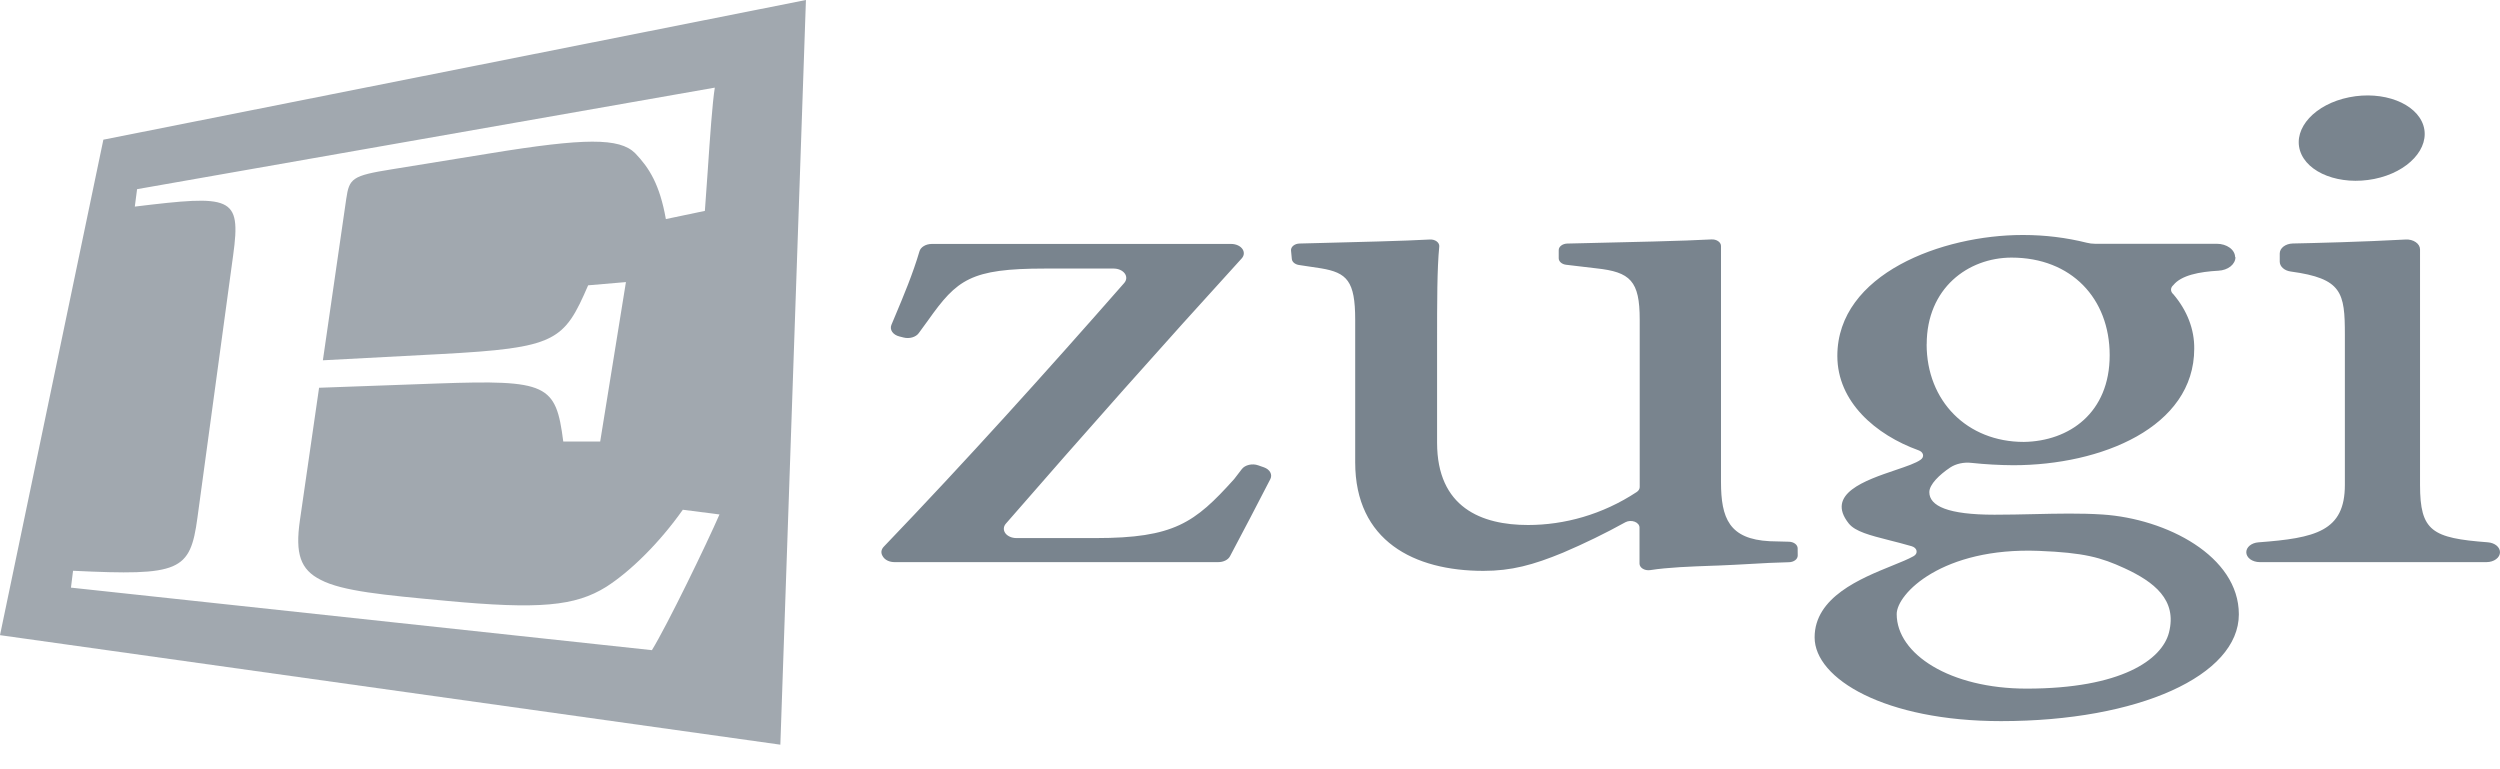 <svg width="78" height="24" viewBox="0 0 78 24" fill="none" xmlns="http://www.w3.org/2000/svg">
<path fill-rule="evenodd" clip-rule="evenodd" d="M74.078 5.583C73.014 5.796 71.977 5.401 71.76 4.699C71.544 3.996 72.23 3.248 73.293 3.035C74.356 2.822 75.394 3.221 75.611 3.919C75.827 4.618 75.141 5.37 74.078 5.583Z" fill="#79848E"/>
<path fill-rule="evenodd" clip-rule="evenodd" d="M69.746 8.022C69.747 8.129 69.692 8.233 69.594 8.312C69.495 8.391 69.359 8.439 69.214 8.446C68.621 8.479 68.056 8.587 67.808 8.896C67.762 8.935 67.736 8.986 67.736 9.038C67.736 9.09 67.762 9.141 67.808 9.18C68.241 9.688 68.467 10.278 68.46 10.878C68.46 13.333 65.556 14.515 62.813 14.515C62.377 14.512 61.942 14.488 61.51 14.442C61.392 14.428 61.272 14.434 61.157 14.459C61.042 14.484 60.936 14.527 60.847 14.586C60.512 14.809 60.195 15.115 60.195 15.355C60.195 15.787 60.776 16.059 62.228 16.059C62.645 16.059 63.053 16.05 63.453 16.041L63.453 16.041C64.2 16.024 64.917 16.008 65.602 16.053C67.589 16.185 69.852 17.345 69.852 19.167C69.852 21.078 66.724 22.499 62.433 22.499C58.82 22.499 56.616 21.182 56.616 19.886C56.616 18.63 58.049 18.049 59.033 17.65C59.302 17.541 59.538 17.446 59.701 17.354C59.736 17.335 59.764 17.309 59.781 17.28C59.797 17.25 59.803 17.218 59.797 17.186C59.791 17.154 59.774 17.123 59.747 17.098C59.72 17.073 59.684 17.054 59.644 17.042C59.394 16.969 59.157 16.909 58.939 16.854C58.34 16.701 57.881 16.584 57.68 16.331C56.948 15.409 58.201 14.984 59.137 14.667C59.482 14.55 59.784 14.448 59.928 14.34C59.956 14.32 59.977 14.295 59.989 14.268C60.001 14.24 60.004 14.21 59.997 14.182C59.99 14.153 59.974 14.126 59.95 14.103C59.926 14.081 59.895 14.062 59.86 14.05C58.524 13.568 57.325 12.542 57.325 11.105C57.325 8.536 60.615 7.332 63.1 7.332H63.133C63.803 7.332 64.469 7.414 65.105 7.573C65.189 7.594 65.277 7.606 65.366 7.606H69.167C69.317 7.606 69.46 7.65 69.567 7.728C69.674 7.806 69.734 7.912 69.736 8.023L69.746 8.022ZM59.177 19.159C59.177 20.409 60.843 21.485 63.23 21.485C66.186 21.485 67.454 20.582 67.672 19.736C67.933 18.714 67.208 18.154 66.279 17.726C65.551 17.392 65.026 17.243 63.609 17.187C60.605 17.07 59.177 18.522 59.177 19.159ZM60.111 10.742C60.111 12.511 61.37 13.788 63.145 13.788C64.564 13.765 65.822 12.879 65.822 11.083C65.822 9.314 64.628 8.037 62.758 8.037C61.403 8.041 60.113 8.991 60.113 10.742H60.111ZM56.089 17.335C56.088 17.389 56.06 17.441 56.009 17.479C55.958 17.517 55.889 17.54 55.816 17.541C55.398 17.55 55.001 17.572 54.59 17.596L54.59 17.596H54.59H54.59H54.59C54.275 17.613 53.952 17.632 53.605 17.645L53.448 17.65C52.732 17.676 52.044 17.701 51.49 17.787C51.446 17.794 51.4 17.793 51.356 17.784C51.313 17.775 51.273 17.759 51.24 17.735C51.213 17.716 51.191 17.693 51.176 17.667C51.161 17.642 51.153 17.614 51.153 17.586V16.46C51.153 16.422 51.139 16.385 51.112 16.353C51.086 16.321 51.048 16.294 51.002 16.277C50.957 16.26 50.906 16.252 50.855 16.255C50.804 16.258 50.755 16.271 50.714 16.293C50.091 16.638 49.441 16.955 48.766 17.243C47.831 17.629 47.154 17.811 46.283 17.811C44.122 17.811 42.282 16.879 42.282 14.424V9.971C42.282 8.765 42.024 8.508 41.218 8.372L40.522 8.267C40.464 8.257 40.411 8.234 40.371 8.2C40.332 8.166 40.309 8.124 40.305 8.08L40.28 7.818C40.277 7.791 40.282 7.763 40.294 7.737C40.306 7.711 40.325 7.687 40.35 7.666C40.375 7.646 40.405 7.629 40.438 7.617C40.472 7.606 40.509 7.599 40.546 7.598C40.709 7.594 40.912 7.589 41.143 7.583C42.214 7.556 43.862 7.516 44.607 7.473C44.647 7.47 44.687 7.474 44.724 7.484C44.762 7.494 44.796 7.51 44.824 7.531C44.852 7.552 44.874 7.577 44.888 7.605C44.902 7.632 44.908 7.662 44.905 7.691C44.837 8.391 44.837 9.386 44.837 10.743V13.811C44.837 15.835 46.223 16.38 47.675 16.38C48.803 16.38 49.993 16.058 51.065 15.351C51.095 15.332 51.118 15.308 51.134 15.281C51.15 15.254 51.159 15.225 51.159 15.196V9.971C51.159 8.765 50.869 8.486 49.803 8.372L48.866 8.261C48.801 8.254 48.741 8.229 48.698 8.192C48.655 8.154 48.632 8.107 48.632 8.058V7.805C48.631 7.751 48.659 7.7 48.709 7.662C48.759 7.623 48.827 7.601 48.899 7.599C49.055 7.595 49.245 7.591 49.458 7.586L49.458 7.586C50.661 7.559 52.607 7.516 53.398 7.47C53.436 7.468 53.474 7.472 53.51 7.481C53.546 7.491 53.579 7.505 53.607 7.525C53.635 7.544 53.657 7.567 53.672 7.593C53.688 7.619 53.695 7.647 53.695 7.675V15.037C53.695 16.173 53.953 16.821 55.216 16.886L55.818 16.902C55.89 16.904 55.959 16.927 56.009 16.965C56.059 17.004 56.087 17.055 56.087 17.108L56.089 17.335ZM39.635 14.947C39.241 15.714 38.79 16.576 38.376 17.355C38.347 17.409 38.297 17.456 38.232 17.488C38.167 17.521 38.09 17.538 38.011 17.538H27.907C27.834 17.538 27.762 17.523 27.7 17.495C27.638 17.466 27.588 17.426 27.555 17.377L27.54 17.353C27.509 17.306 27.496 17.254 27.501 17.202C27.507 17.15 27.532 17.101 27.573 17.058C30.159 14.361 32.608 11.642 35.076 8.829C35.114 8.785 35.136 8.735 35.139 8.682C35.142 8.63 35.126 8.579 35.093 8.533C35.059 8.487 35.01 8.448 34.95 8.421C34.89 8.394 34.821 8.38 34.75 8.379H32.602C30.28 8.379 29.86 8.72 28.957 9.993L28.664 10.395C28.62 10.456 28.548 10.502 28.462 10.527C28.375 10.552 28.28 10.553 28.193 10.531L28.059 10.497C27.963 10.473 27.883 10.422 27.837 10.355C27.791 10.288 27.782 10.21 27.811 10.138C27.849 10.048 27.887 9.957 27.925 9.866L27.925 9.866C28.196 9.221 28.482 8.54 28.687 7.842C28.705 7.777 28.753 7.719 28.823 7.677C28.892 7.635 28.979 7.612 29.069 7.611H38.415C38.491 7.611 38.565 7.628 38.628 7.658C38.691 7.688 38.742 7.732 38.773 7.783C38.8 7.828 38.811 7.877 38.806 7.927C38.8 7.976 38.777 8.023 38.74 8.064C36.269 10.775 33.849 13.502 31.382 16.339C31.344 16.383 31.322 16.433 31.32 16.485C31.317 16.537 31.333 16.589 31.366 16.635C31.399 16.681 31.449 16.719 31.509 16.746C31.569 16.773 31.637 16.787 31.708 16.788H34.184C36.63 16.788 37.277 16.313 38.498 14.956L38.513 14.938L38.745 14.636C38.794 14.572 38.874 14.525 38.969 14.503C39.063 14.481 39.165 14.486 39.255 14.518L39.438 14.582C39.527 14.614 39.596 14.669 39.632 14.736C39.669 14.804 39.669 14.879 39.635 14.947ZM70.192 17.021C70.123 17.078 70.084 17.152 70.084 17.229C70.084 17.311 70.128 17.39 70.206 17.448C70.285 17.505 70.391 17.538 70.502 17.538H77.582C77.637 17.538 77.691 17.53 77.742 17.514C77.793 17.499 77.838 17.476 77.877 17.447C77.916 17.419 77.947 17.384 77.968 17.347C77.989 17.309 78 17.269 78 17.228C77.999 17.151 77.961 17.077 77.891 17.02C77.821 16.964 77.726 16.928 77.622 16.92C75.881 16.788 75.505 16.576 75.505 15.129V7.782C75.505 7.739 75.493 7.697 75.47 7.658C75.447 7.619 75.414 7.584 75.371 7.555C75.329 7.526 75.279 7.503 75.225 7.489C75.171 7.475 75.113 7.47 75.056 7.473C73.715 7.546 72.232 7.583 71.534 7.597C71.425 7.6 71.322 7.633 71.246 7.691C71.171 7.749 71.128 7.826 71.128 7.907V8.168C71.129 8.24 71.164 8.311 71.227 8.366C71.29 8.422 71.378 8.46 71.475 8.472C73.075 8.69 73.16 9.127 73.16 10.446V15.129C73.16 16.576 72.245 16.788 70.46 16.921C70.357 16.929 70.262 16.965 70.192 17.021Z" fill="#79848E"/>
<path opacity="0.7" fill-rule="evenodd" clip-rule="evenodd" d="M3.225 4.358L25.145 0L24.347 23.234L0 19.817L3.225 4.358ZM22.448 16.051C22.054 16.957 20.832 19.48 20.34 20.285L2.214 18.334L2.279 17.808C5.617 17.968 5.934 17.828 6.16 16.152L7.275 7.96C7.53 6.111 7.227 6.08 4.206 6.446L4.277 5.902L22.302 2.734C22.225 3.215 22.153 4.27 22.081 5.331L22.081 5.331C22.051 5.759 22.022 6.187 21.992 6.58L20.775 6.835C20.585 5.769 20.266 5.247 19.816 4.779C19.329 4.296 18.243 4.303 15.295 4.784L12.226 5.282C10.986 5.481 10.897 5.561 10.803 6.204L10.074 11.241L13.747 11.047C17.362 10.854 17.595 10.645 18.35 8.902L19.529 8.801L18.726 13.775H17.574C17.343 11.983 17.087 11.845 13.647 11.965L9.955 12.098L9.356 16.243C9.209 17.27 9.366 17.771 10.007 18.092C10.677 18.445 11.992 18.567 13.885 18.742L13.885 18.742L13.903 18.744C16.826 19.018 17.946 18.914 18.915 18.309C19.67 17.827 20.574 16.938 21.304 15.904L22.448 16.051Z" fill="#79848E"/>
</svg>
